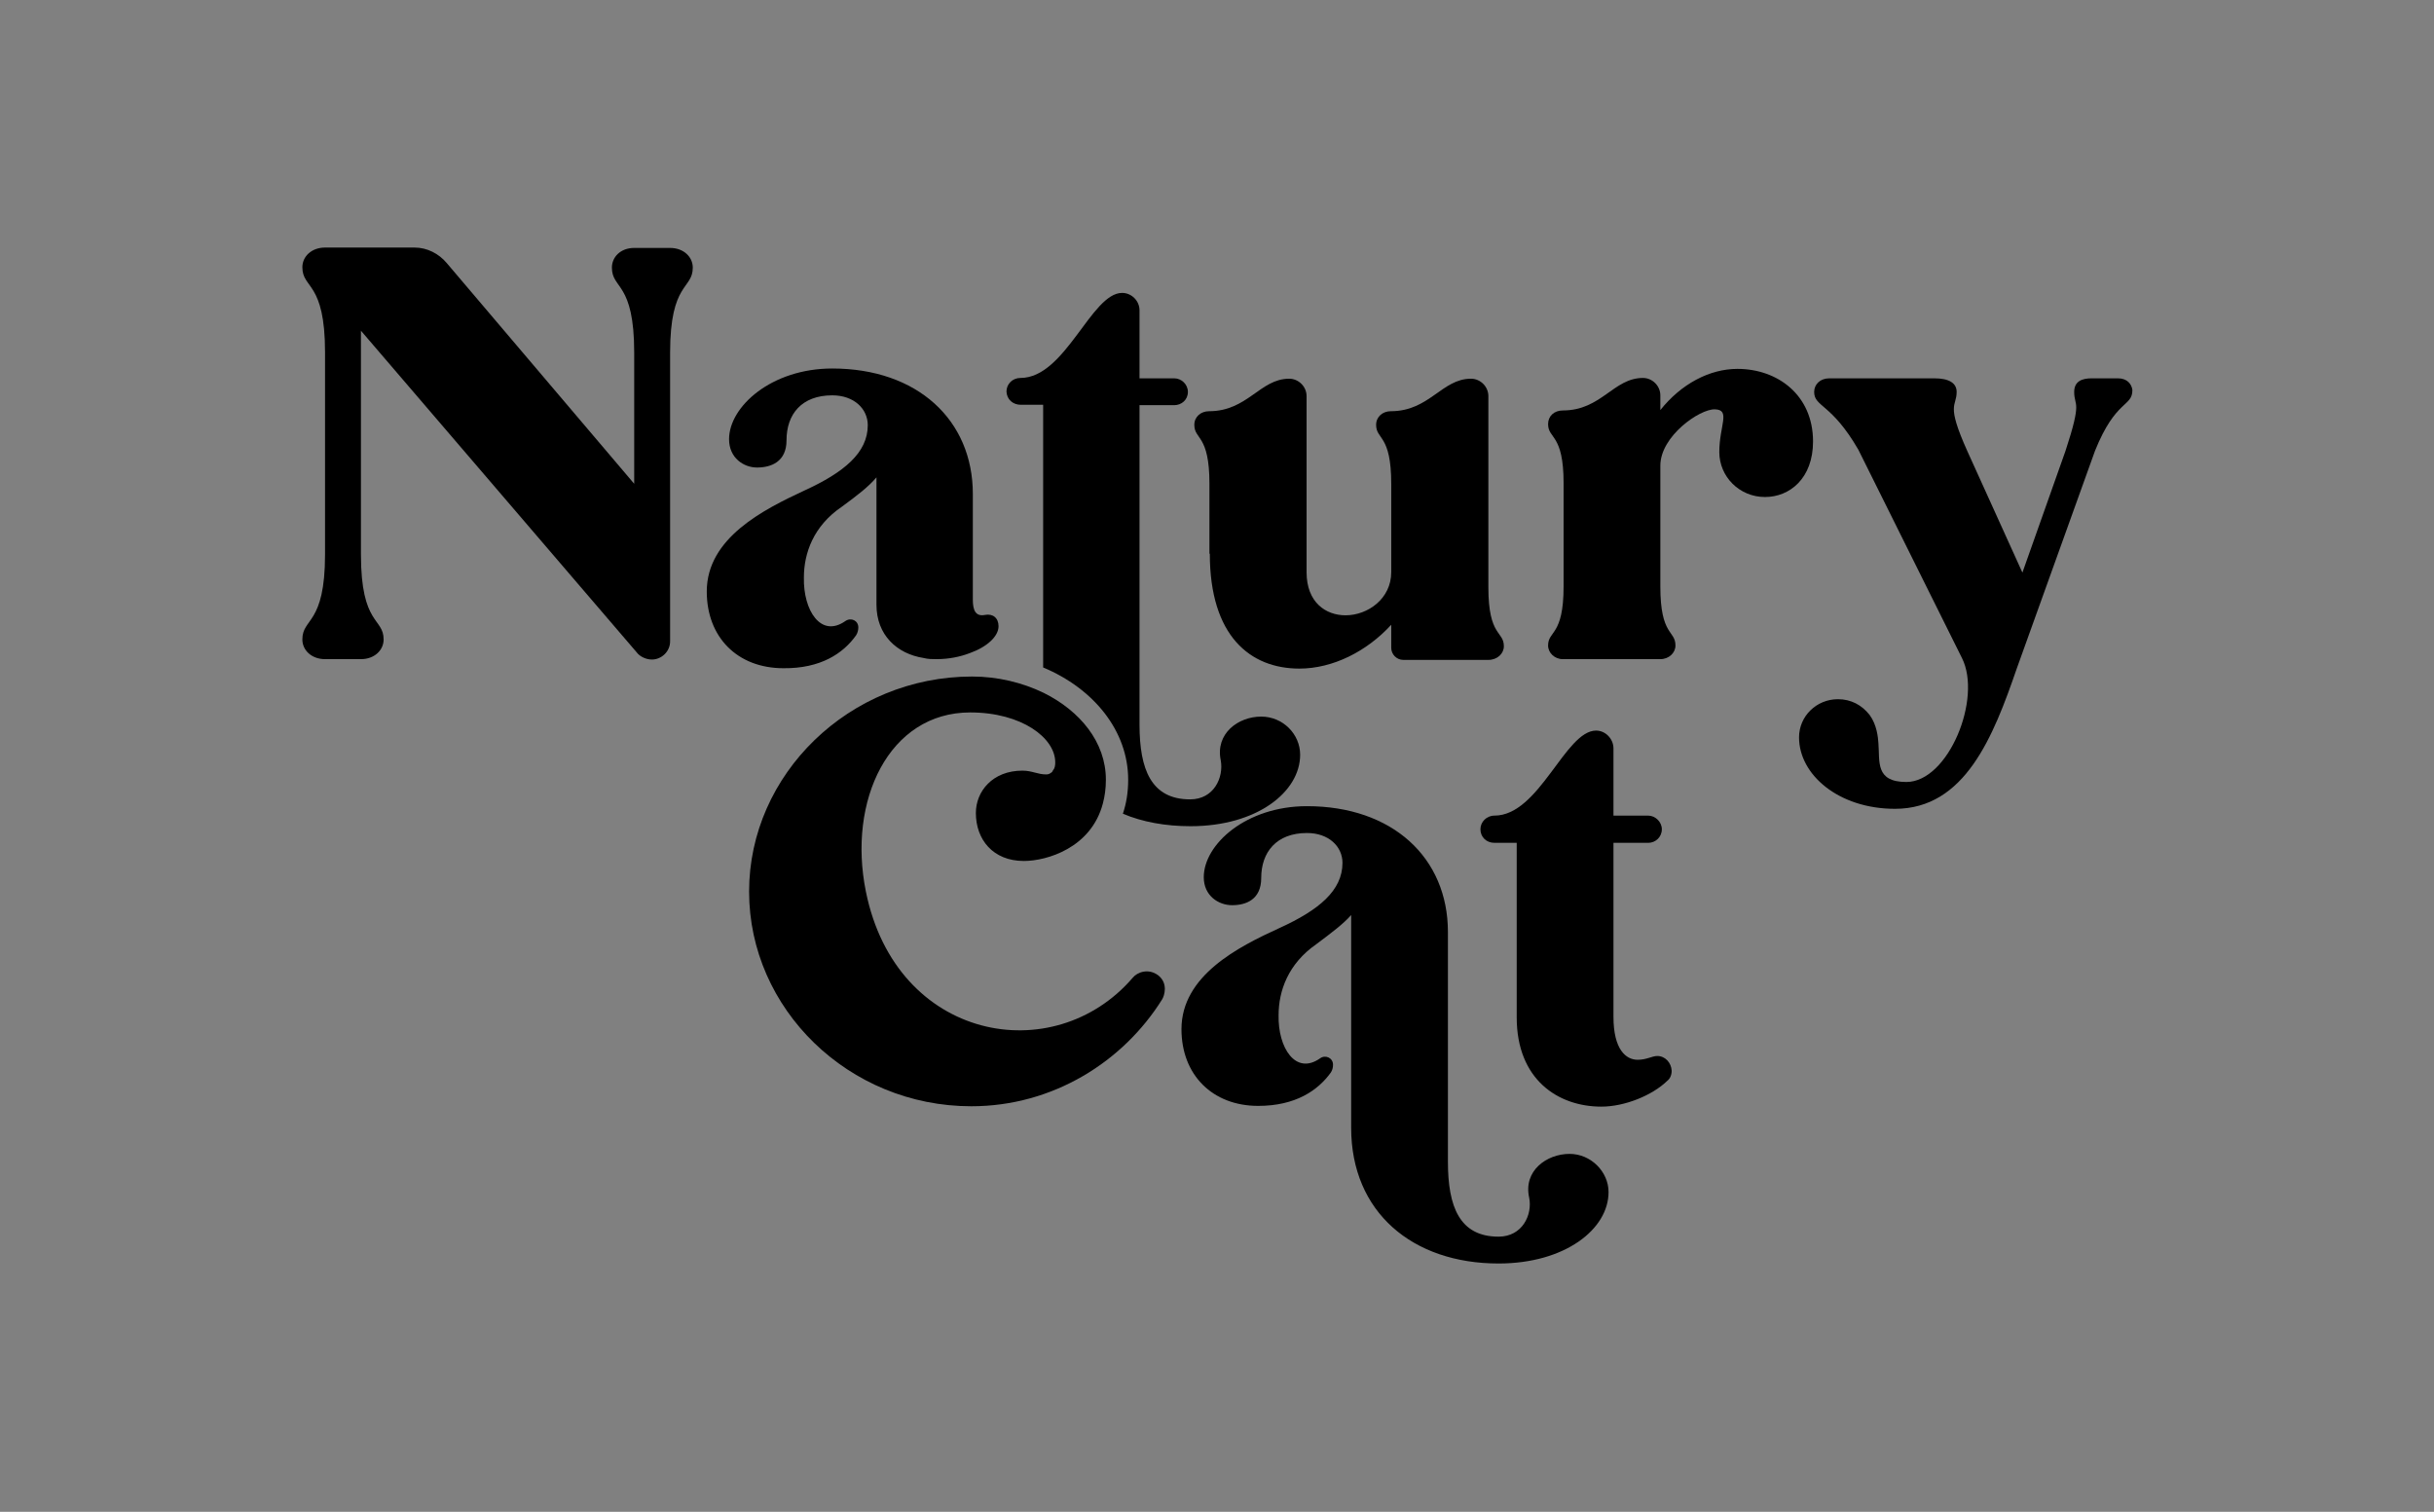<svg xml:space="preserve" style="enable-background:new 0 0 644 400;" viewBox="0 0 644 400" y="0px" x="0px" xmlns:xlink="http://www.w3.org/1999/xlink" xmlns="http://www.w3.org/2000/svg" id="Layer_1" version="1.1">
<rect x="0" y="0" width="644" height="400" fill="#808080" stroke="none"/>
<style type="text/css">
	.st0{fill:#FFFFFF;}
</style>
<g>
	<path d="M177.3,65.6h-9.5c-3.6,0-5.9,2.4-5.9,5.2c0,5.8,5.9,3.7,5.9,22.5V128l-49.6-58.4c-2.1-2.5-5.2-4.1-8.5-4.1H86
		c-3.6,0-6,2.4-6,5.2c0,5.8,6,3.7,6,22.5v53.5c0,18.7-6,16.7-6,22.5c0,2.8,2.4,5.2,6,5.2h9.5c3.6,0,6-2.4,6-5.2c0-5.8-6-3.7-6-22.5
		V87.5l73.3,85.5c0.9,0.9,2.3,1.5,3.7,1.5c2.5,0,4.8-2.1,4.8-4.8V93.3c0-18.7,6-16.7,6-22.5C183.3,68,180.9,65.6,177.3,65.6z"></path>
	<path d="M270.1,107.1h5.9v69.5c13.4,5.6,22.5,16.8,22.5,29.7c0,3.4-0.5,6.3-1.4,9c5.2,2.2,11.3,3.3,17.9,3.3c17.6,0,29-9.1,29-18.9
		c0-5.5-4.6-10.1-10.3-10.1c-6.1,0-12.2,4.5-10.7,11.6c0.8,4.5-1.8,10.3-8.1,10.3c-10.3,0-13.4-7.9-13.4-19.8v-84.5h9.2
		c1.9,0,3.6-1.4,3.6-3.5c0-2-1.7-3.6-3.6-3.6h-9.2V82.1c0-2.5-2.1-4.6-4.6-4.6c-8.2,0-15,22.5-26.9,22.5c-2.1,0-3.7,1.6-3.7,3.6
		C266.4,105.7,268,107.1,270.1,107.1z"></path>
	<path d="M320.1,146.5c0,21.8,10.7,30.4,23.7,30.4c8.8,0,17.8-4.5,24.3-11.6v6.1c0,1.7,1.4,3.2,3.2,3.2h22.5c2.4,0,4.1-1.7,4.1-3.6
		c0-4.1-4.1-2.5-4.1-15.6v-50.6c0-2.5-2.1-4.6-4.6-4.6c-7.7,0-11,8.6-21.2,8.6c-2.2,0-3.9,1.5-3.9,3.6c0,4,4,2.5,4,15.6v23.4
		c0,7-6.2,11.4-12.1,11.4c-5.2,0-10.3-3.4-10.3-11.4v-46.6c0-2.5-2.1-4.6-4.6-4.6c-7.7,0-11,8.6-21.2,8.6c-2.2,0-3.9,1.5-3.9,3.6
		c0,4,4,2.5,4,15.6V146.5z"></path>
	<path d="M459.7,97.6c-7.4,0-14.9,4-20.4,10.9v-3.9c0-2.5-2.1-4.6-4.6-4.6c-7.8,0-11,8.6-21.2,8.6c-2.3,0-3.9,1.5-3.9,3.6
		c0,4,4.1,2.5,4.1,15.6v27.4c0,13.1-4.1,11.6-4.1,15.6c0,1.9,1.7,3.6,3.9,3.6h25.8c2.3,0,4-1.7,4-3.6c0-4.1-4-2.5-4-15.6v-32
		c0-7.8,10.4-15,14.4-14.9c4.3,0.1,1.2,4.3,1.2,11.3c0,6.5,5.3,11.9,12.1,11.9c6.5,0,12.7-4.9,12.7-14.7
		C479.7,104.5,470.3,97.6,459.7,97.6z"></path>
	<path d="M560.4,100.1h-7c-2.4,0-4.6,0.7-4.6,3.6c0,4,2.2,1.9-2.3,15.6l-11.4,32.2l-14.6-32.2c-5.7-12.7-2.8-11.6-2.8-15.6
		c0-2.4-2.1-3.6-5.9-3.6H484c-2.4,0-4,1.6-4,3.6c0,4,4.6,3,11.7,15.3l27.4,55.1c5.4,10.7-3.6,32.8-14.7,32.8c-8.3,0-7-5.4-7.4-10.3
		c-0.1-1.5-0.4-4.8-2.3-7.4c-2.1-2.7-5-4.2-8.4-4.2c-5.7,0-10.3,4.5-10.3,10.1c0,9.9,10.5,18.9,25.4,18.9c18.5,0,26-19.1,32.2-37.1
		l20.7-57.6c5.5-13.7,9.9-11.6,9.9-16.1C564,101.6,562.8,100.1,560.4,100.1z"></path>
	<path d="M299.7,258.7c-20.9,24.3-62.6,16.8-70.6-22.8c-4.9-24.1,6.1-47.4,27.6-47.4c13.7,0,22.5,6.8,22.5,13.2
		c0,0.8-0.1,1.6-0.6,2.1c-0.1,0.3-0.3,0.6-0.6,0.7c-0.3,0.3-0.8,0.4-1.2,0.4c-2.3,0-3.7-1-6.3-1c-7.9,0-12.3,5.5-12.3,11.2
		c0,7,4.5,12.7,12.7,12.7c6,0,17.8-3.4,20.9-15.2c0.5-1.9,0.8-3.9,0.8-6.3c0-9.9-6.8-18.2-16.5-23c-5.6-2.7-12.1-4.3-18.9-4.3
		c-32.5,0-59,25.9-59,56.9s26.3,56.8,58.8,56.8c21.6,0,40.2-11.8,50.5-28.3c0.6-1,1.6-4.2-1-6.3
		C303.9,256.1,300.9,257.2,299.7,258.7z"></path>
	<path d="M415.3,305.3c-6.1,0-12.3,4.5-10.7,11.6c0.9,4.5-1.8,10.3-8.1,10.3c-10.3,0-13.4-7.9-13.4-19.8v-60.8
		c0-19.7-14.7-33.3-37.3-33.3c-16.1,0-27.3,10.1-27.3,18.8c0,4.9,3.9,7.4,7.5,7.4c3.7,0,7.7-1.5,7.7-7.2c0-6.8,4-11.9,12.1-11.9
		c5.8,0,9.4,3.6,9.4,7.9c0,7.3-6.2,12.5-16.8,17.3c-10.7,4.9-25.8,12.5-25.8,26.7c0,12.1,8.2,20.3,20.3,20.3
		c9.9,0,15.8-4.1,19.2-8.8c0.4-0.6,0.6-1.3,0.6-2.1c0-1.8-2-2.7-3.4-1.7c-6.5,4.6-11.2-2.8-11-11.4c0-6.4,2.5-13.6,10-18.8
		c4-3,7.2-5.4,9.2-7.7v56.3c0,22.3,16.2,35.9,39,35.9c17.6,0,29.1-9.1,29.1-18.9C425.6,310,420.9,305.3,415.3,305.3z"></path>
	<path d="M438.5,279.4c-1.4,0-2.8,1-5.2,1c-3.1,0-6.4-2.7-6.4-11.4v-46h9.2c1.9,0,3.6-1.5,3.6-3.6c0-1.9-1.7-3.6-3.6-3.6h-9.2V198
		c0-2.5-2.1-4.7-4.6-4.7c-8.2,0-15,22.5-26.9,22.5c-2.1,0-3.7,1.7-3.7,3.6c0,2.1,1.6,3.6,3.7,3.6h5.9v46.2
		c0,16.4,10.9,23.6,22.4,23.6c6.2,0,13.5-3,17.4-6.8c0.8-0.6,1.2-1.6,1.2-2.7C442.2,281.2,440.6,279.4,438.5,279.4z"></path>
	<path d="M226.5,168.1c0.4-0.6,0.6-1.4,0.6-2.1c0-1.8-1.9-2.7-3.4-1.7c-6.5,4.6-11.2-2.8-11-11.5c0-6.4,2.5-13.6,10-18.7
		c4.1-3,7.2-5.4,9.2-7.8v33.7c0,8,5.4,13,12.5,14.1c1.1,0.3,2.3,0.3,3.4,0.3c3.2,0,6.2-0.6,8.8-1.6c4.5-1.6,7.6-4.4,7.6-7.1
		c0-2.2-1.5-3.4-3.6-3c-2.5,0.5-3.2-1.3-3.2-4v-28c0-19.6-14.7-33.2-37.2-33.2c-16.1,0-27.3,10.1-27.3,18.7c0,5,3.9,7.5,7.4,7.5
		c3.7,0,7.8-1.5,7.8-7.2c0-6.9,4-11.9,12.1-11.9c5.8,0,9.4,3.6,9.4,7.9c0,7.3-6.3,12.5-16.8,17.3c-10.7,5-25.8,12.5-25.8,26.7
		c0,12.1,8.1,20.3,20.3,20.3C217.1,176.9,223.1,172.9,226.5,168.1z"></path>
</g>
<rect height="400" width="644" x="664"></rect>
<g>
	<path d="M841.3,65.6h-9.5c-3.6,0-5.9,2.4-5.9,5.2c0,5.8,5.9,3.7,5.9,22.5V128l-49.6-58.4c-2.1-2.5-5.2-4.1-8.5-4.1H750
		c-3.6,0-6,2.4-6,5.2c0,5.8,6,3.7,6,22.5v53.5c0,18.7-6,16.7-6,22.5c0,2.8,2.4,5.2,6,5.2h9.5c3.6,0,6-2.4,6-5.2c0-5.8-6-3.7-6-22.5
		V87.5l73.3,85.5c0.9,0.9,2.3,1.5,3.7,1.5c2.5,0,4.8-2.1,4.8-4.8V93.3c0-18.7,6-16.7,6-22.5C847.3,68,844.9,65.6,841.3,65.6z" class="st0"></path>
	<path d="M934.1,107.1h5.9v69.5c13.4,5.6,22.5,16.8,22.5,29.7c0,3.4-0.5,6.3-1.4,9c5.2,2.2,11.3,3.3,17.9,3.3
		c17.6,0,29-9.1,29-18.9c0-5.5-4.6-10.1-10.3-10.1c-6.1,0-12.2,4.5-10.7,11.6c0.8,4.5-1.8,10.3-8.1,10.3c-10.3,0-13.4-7.9-13.4-19.8
		v-84.5h9.2c1.9,0,3.6-1.4,3.6-3.5c0-2-1.7-3.6-3.6-3.6h-9.2V82.1c0-2.5-2.1-4.6-4.6-4.6c-8.2,0-15,22.5-26.9,22.5
		c-2.1,0-3.7,1.6-3.7,3.6C930.4,105.7,932,107.1,934.1,107.1z" class="st0"></path>
	<path d="M984.1,146.5c0,21.8,10.7,30.4,23.7,30.4c8.8,0,17.8-4.5,24.3-11.6v6.1c0,1.7,1.4,3.2,3.2,3.2h22.5
		c2.4,0,4.1-1.7,4.1-3.6c0-4.1-4.1-2.5-4.1-15.6v-50.6c0-2.5-2.1-4.6-4.6-4.6c-7.7,0-11,8.6-21.2,8.6c-2.2,0-3.9,1.5-3.9,3.6
		c0,4,4,2.5,4,15.6v23.4c0,7-6.2,11.4-12.1,11.4c-5.2,0-10.3-3.4-10.3-11.4v-46.6c0-2.5-2.1-4.6-4.6-4.6c-7.7,0-11,8.6-21.2,8.6
		c-2.2,0-3.9,1.5-3.9,3.6c0,4,4,2.5,4,15.6V146.5z" class="st0"></path>
	<path d="M1123.7,97.6c-7.4,0-14.9,4-20.4,10.9v-3.9c0-2.5-2.1-4.6-4.6-4.6c-7.8,0-11,8.6-21.2,8.6
		c-2.3,0-3.9,1.5-3.9,3.6c0,4,4.1,2.5,4.1,15.6v27.4c0,13.1-4.1,11.6-4.1,15.6c0,1.9,1.7,3.6,3.9,3.6h25.8c2.3,0,4-1.7,4-3.6
		c0-4.1-4-2.5-4-15.6v-32c0-7.8,10.4-15,14.4-14.9c4.3,0.1,1.2,4.3,1.2,11.3c0,6.5,5.3,11.9,12.1,11.9c6.5,0,12.7-4.9,12.7-14.7
		C1143.7,104.5,1134.3,97.6,1123.7,97.6z" class="st0"></path>
	<path d="M1224.4,100.1h-7c-2.4,0-4.6,0.7-4.6,3.6c0,4,2.2,1.9-2.3,15.6l-11.4,32.2l-14.6-32.2
		c-5.7-12.7-2.8-11.6-2.8-15.6c0-2.4-2.1-3.6-5.9-3.6H1148c-2.4,0-4,1.6-4,3.6c0,4,4.6,3,11.7,15.3l27.4,55.1
		c5.4,10.7-3.6,32.8-14.7,32.8c-8.3,0-7-5.4-7.4-10.3c-0.1-1.5-0.4-4.8-2.3-7.4c-2.1-2.7-5-4.2-8.4-4.2c-5.7,0-10.3,4.5-10.3,10.1
		c0,9.9,10.5,18.9,25.4,18.9c18.5,0,26-19.1,32.2-37.1l20.7-57.6c5.5-13.7,9.9-11.6,9.9-16.1C1228,101.6,1226.8,100.1,1224.4,100.1z" class="st0"></path>
	<path d="M963.7,258.7c-20.9,24.3-62.6,16.8-70.6-22.8c-4.9-24.1,6.1-47.4,27.6-47.4c13.7,0,22.5,6.8,22.5,13.2
		c0,0.8-0.1,1.6-0.6,2.1c-0.1,0.3-0.3,0.6-0.6,0.7c-0.3,0.3-0.8,0.4-1.2,0.4c-2.3,0-3.7-1-6.3-1c-7.9,0-12.3,5.5-12.3,11.2
		c0,7,4.5,12.7,12.7,12.7c6,0,17.8-3.4,20.9-15.2c0.5-1.9,0.8-3.9,0.8-6.3c0-9.9-6.8-18.2-16.5-23c-5.6-2.7-12.1-4.3-18.9-4.3
		c-32.5,0-59,25.9-59,56.9s26.3,56.8,58.8,56.8c21.6,0,40.2-11.8,50.5-28.3c0.6-1,1.6-4.2-1-6.3
		C967.9,256.1,964.9,257.2,963.7,258.7z" class="st0"></path>
	<path d="M1079.3,305.3c-6.1,0-12.3,4.5-10.7,11.6c0.9,4.5-1.8,10.3-8.1,10.3c-10.3,0-13.4-7.9-13.4-19.8v-60.8
		c0-19.7-14.7-33.3-37.3-33.3c-16.1,0-27.3,10.1-27.3,18.8c0,4.9,3.9,7.4,7.5,7.4c3.7,0,7.7-1.5,7.7-7.2c0-6.8,4-11.9,12.1-11.9
		c5.8,0,9.4,3.6,9.4,7.9c0,7.3-6.2,12.5-16.8,17.3c-10.7,4.9-25.8,12.5-25.8,26.7c0,12.1,8.2,20.3,20.3,20.3
		c9.9,0,15.8-4.1,19.2-8.8c0.4-0.6,0.6-1.3,0.6-2.1c0-1.8-2-2.7-3.4-1.7c-6.5,4.6-11.2-2.8-11-11.4c0-6.4,2.5-13.6,10-18.8
		c4-3,7.2-5.4,9.2-7.7v56.3c0,22.3,16.2,35.9,39,35.9c17.6,0,29.1-9.1,29.1-18.9C1089.6,310,1084.9,305.3,1079.3,305.3z" class="st0"></path>
	<path d="M1102.5,279.4c-1.4,0-2.8,1-5.2,1c-3.1,0-6.4-2.7-6.4-11.4v-46h9.2c1.9,0,3.6-1.5,3.6-3.6
		c0-1.9-1.7-3.6-3.6-3.6h-9.2V198c0-2.5-2.1-4.7-4.6-4.7c-8.2,0-15,22.5-26.9,22.5c-2.1,0-3.7,1.7-3.7,3.6c0,2.1,1.6,3.6,3.7,3.6
		h5.9v46.2c0,16.4,10.9,23.6,22.4,23.6c6.2,0,13.5-3,17.4-6.8c0.8-0.6,1.2-1.6,1.2-2.7C1106.2,281.2,1104.6,279.4,1102.5,279.4z" class="st0"></path>
	<path d="M890.5,168.1c0.4-0.6,0.6-1.4,0.6-2.1c0-1.8-1.9-2.7-3.4-1.7c-6.5,4.6-11.2-2.8-11-11.5
		c0-6.4,2.5-13.6,10-18.7c4.1-3,7.2-5.4,9.2-7.8v33.7c0,8,5.4,13,12.5,14.1c1.1,0.3,2.3,0.3,3.4,0.3c3.2,0,6.2-0.6,8.8-1.6
		c4.5-1.6,7.6-4.4,7.6-7.1c0-2.2-1.5-3.4-3.6-3c-2.5,0.5-3.2-1.3-3.2-4v-28c0-19.6-14.7-33.2-37.2-33.2c-16.1,0-27.3,10.1-27.3,18.7
		c0,5,3.9,7.5,7.4,7.5c3.7,0,7.8-1.5,7.8-7.2c0-6.9,4-11.9,12.1-11.9c5.8,0,9.4,3.6,9.4,7.9c0,7.3-6.3,12.5-16.8,17.3
		c-10.7,5-25.8,12.5-25.8,26.7c0,12.1,8.1,20.3,20.3,20.3C881.1,176.9,887.1,172.9,890.5,168.1z" class="st0"></path>
</g>
</svg>
